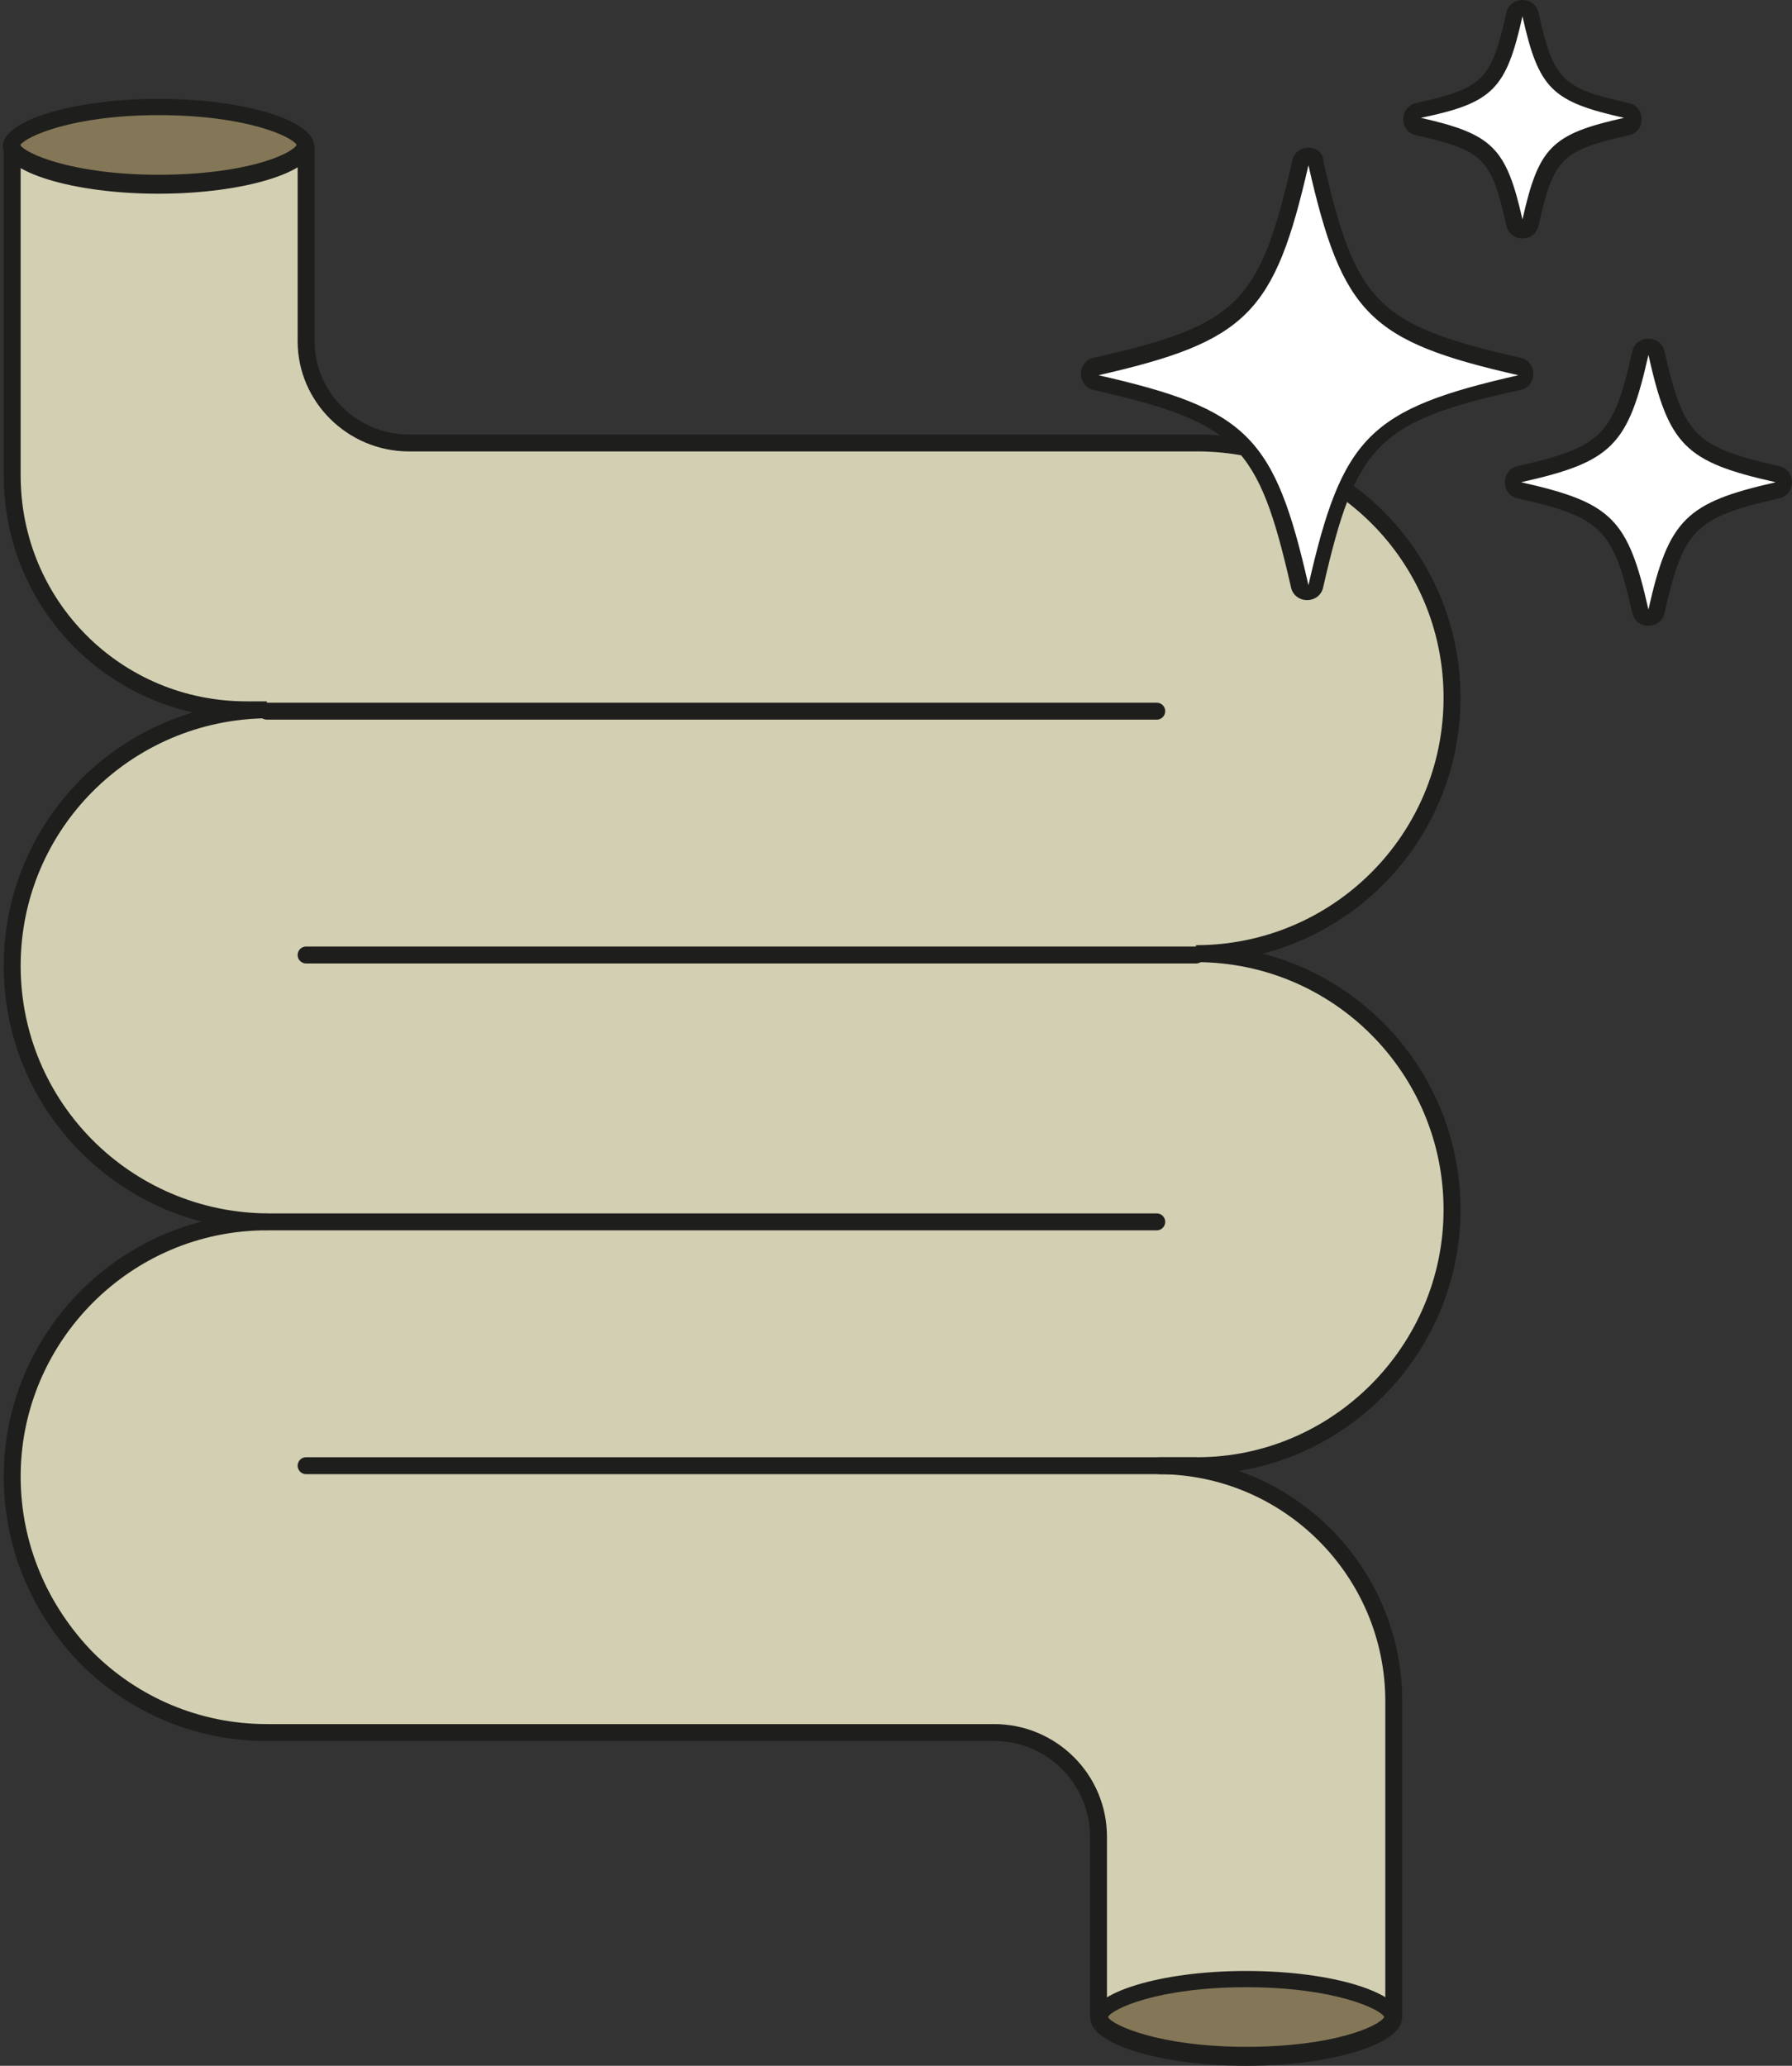 <?xml version="1.0" encoding="utf-8"?>
<!-- Generator: Adobe Illustrator 27.8.0, SVG Export Plug-In . SVG Version: 6.00 Build 0)  -->
<svg version="1.1" id="Calque_2" xmlns="http://www.w3.org/2000/svg" xmlns:xlink="http://www.w3.org/1999/xlink" x="0px" y="0px"
	 viewBox="0 0 132.3 152.5" style="enable-background:new 0 0 132.3 152.5;" xml:space="preserve">
<rect x="0" y="0" width="132.3" height="152.5" fill="#333333" stroke="none"/>
<style type="text/css">
	.st0{fill:#D3CFB2;stroke:#1E1E1C;stroke-width:1.25;stroke-linecap:round;stroke-miterlimit:10;}
	.st1{fill:none;stroke:#1E1E1C;stroke-width:1.25;stroke-linecap:round;stroke-miterlimit:10;}
	.st2{fill:#837757;}
	.st3{fill:#1E1E1C;}
	.st4{fill:#FFFFFF;}
</style>
<path class="st0" d="M107.2,89.3c0-10.4-8.4-18.9-18.9-18.9l0,0c10.4,0,18.9-8.4,18.9-18.9c0-5.2-2.1-9.9-5.5-13.3
	c-3.4-3.4-8.1-5.5-13.3-5.5H30.2c-4.2,0-7.6-3.4-7.6-7.5V11.4l-21.7,0v23.7c0,9.6,7.7,17.3,17.3,17.3h1.5
	C9.3,52.5,0.9,60.9,0.9,71.3s8.4,18.8,18.8,18.9C9.3,90.2,0.9,98.7,0.9,109c0,5.2,2.1,9.9,5.5,13.4c3.4,3.4,8.1,5.5,13.3,5.5h53.7
	c4.2,0,7.7,3.4,7.7,7.7v12.7l21.8,0v-22.7c0-9.6-7.8-17.4-17.4-17.4h0h2.9C98.7,108.2,107.2,99.7,107.2,89.3L107.2,89.3z"/>
<line class="st1" x1="88.3" y1="108.2" x2="22.6" y2="108.2"/>
<line class="st1" x1="22.6" y1="70.5" x2="88.3" y2="70.5"/>
<line class="st1" x1="19.7" y1="52.5" x2="85.4" y2="52.5"/>
<line class="st1" x1="85.4" y1="90.2" x2="19.7" y2="90.2"/>
<g>
	<path class="st2" d="M11.7,13.6c-6.6,0-10.9-1.7-10.9-2.9s4.2-2.9,10.9-2.9s10.9,1.7,10.9,2.9S18.4,13.6,11.7,13.6z"/>
	<path class="st3" d="M11.7,8.5c6.5,0,9.9,1.6,10.2,2.2c-0.4,0.7-3.8,2.2-10.2,2.2s-9.9-1.6-10.2-2.2C1.9,10.1,5.3,8.5,11.7,8.5
		 M22,10.7L22,10.7L22,10.7 M11.7,7.3c-6.3,0-11.5,1.6-11.5,3.5s5.2,3.5,11.5,3.5s11.5-1.6,11.5-3.5S18.1,7.3,11.7,7.3L11.7,7.3z"/>
</g>
<g>
	<path class="st2" d="M92,151.8c-6.6,0-10.9-1.7-10.9-2.9s4.2-2.9,10.9-2.9s10.9,1.7,10.9,2.9S98.6,151.8,92,151.8z"/>
	<path class="st3" d="M92,146.7c6.5,0,9.9,1.6,10.2,2.2c-0.4,0.7-3.8,2.2-10.2,2.2s-9.9-1.6-10.2-2.2
		C82.1,148.3,85.5,146.7,92,146.7 M102.3,148.9L102.3,148.9L102.3,148.9 M92,145.5c-6.3,0-11.5,1.6-11.5,3.5s5.2,3.5,11.5,3.5
		c6.3,0,11.5-1.6,11.5-3.5S98.4,145.5,92,145.5C92,145.5,92,145.5,92,145.5z"/>
</g>
<g>
	<path class="st4" d="M96.6,43.7c-0.3,0-0.5-0.2-0.6-0.5c-2.4-10.8-4.2-12.6-15-15c-0.3-0.1-0.5-0.3-0.5-0.6s0.2-0.5,0.5-0.6
		c10.8-2.4,12.6-4.2,15-15c0.1-0.3,0.3-0.5,0.6-0.5l0,0c0.3,0,0.5,0.2,0.6,0.5c2.4,10.8,4.2,12.6,15,15c0.3,0.1,0.5,0.3,0.5,0.6
		s-0.2,0.5-0.5,0.6c-10.8,2.4-12.6,4.2-15,15C97.1,43.5,96.9,43.7,96.6,43.7z"/>
	<path class="st3" d="M96.6,12.2c2.5,11,4.5,13,15.5,15.5c-11,2.5-13,4.5-15.5,15.5c-2.5-11-4.5-13-15.5-15.5
		C92.1,25.2,94.1,23.1,96.6,12.2 M96.6,10.9c-0.6,0-1.1,0.4-1.2,1C93,22.4,91.4,24,80.8,26.4c-0.6,0.1-1,0.6-1,1.2s0.4,1.1,1,1.2
		c10.5,2.4,12.1,4,14.5,14.5c0.1,0.6,0.6,1,1.2,1s1.1-0.4,1.2-1c2.4-10.5,4-12.2,14.5-14.5c0.6-0.1,1-0.6,1-1.2s-0.4-1.1-1-1.2
		c-10.5-2.4-12.1-4-14.5-14.5C97.7,11.3,97.2,10.9,96.6,10.9C96.6,10.9,96.6,10.9,96.6,10.9z"/>
</g>
<g>
	<path class="st4" d="M112.4,17c-0.3,0-0.5-0.2-0.6-0.5c-1.2-5.1-1.9-5.9-7.1-7.1c-0.3-0.1-0.5-0.3-0.5-0.6s0.2-0.5,0.5-0.6
		c5.1-1.2,5.9-2,7.1-7.1c0.1-0.3,0.3-0.5,0.6-0.5l0,0c0.3,0,0.5,0.2,0.6,0.5c1.2,5.1,1.9,5.9,7.1,7.1c0.3,0.1,0.5,0.3,0.5,0.6
		s-0.2,0.5-0.5,0.6c-5.1,1.2-5.9,2-7.1,7.1C113,16.8,112.7,17,112.4,17z"/>
	<path class="st3" d="M112.4,1.2c1.2,5.4,2.2,6.3,7.5,7.5c-5.4,1.2-6.3,2.2-7.5,7.5c-1.2-5.3-2.2-6.3-7.5-7.5
		C110.2,7.6,111.2,6.6,112.4,1.2 M112.4,0c-0.6,0-1.1,0.4-1.2,1c-1.1,4.9-1.7,5.5-6.6,6.6c-0.6,0.1-1,0.6-1,1.2s0.4,1.1,1,1.2
		c4.9,1.1,5.5,1.7,6.6,6.6c0.1,0.6,0.6,1,1.2,1l0,0c0.6,0,1.1-0.4,1.2-1c1.1-4.9,1.7-5.5,6.6-6.6c0.6-0.1,1-0.6,1-1.2
		s-0.4-1.1-1-1.2c-4.9-1.1-5.5-1.7-6.6-6.6C113.5,0.4,113,0,112.4,0C112.4,0,112.4,0,112.4,0z"/>
</g>
<g>
	<path class="st4" d="M121.7,45.6c-0.3,0-0.5-0.2-0.6-0.5c-1.5-6.5-2.5-7.5-8.9-8.9c-0.3-0.1-0.5-0.3-0.5-0.6s0.2-0.5,0.5-0.6
		c6.4-1.5,7.4-2.5,8.9-8.9c0.1-0.3,0.3-0.5,0.6-0.5l0,0c0.3,0,0.5,0.2,0.6,0.5c1.5,6.5,2.5,7.5,8.9,8.9c0.3,0.1,0.5,0.3,0.5,0.6
		s-0.2,0.5-0.5,0.6c-6.4,1.5-7.4,2.5-8.9,8.9C122.3,45.4,122,45.6,121.7,45.6z"/>
	<path class="st3" d="M121.7,26.2c1.5,6.7,2.7,7.9,9.4,9.4c-6.6,1.5-7.9,2.7-9.4,9.4c-1.5-6.7-2.7-7.9-9.4-9.4
		C119,34.1,120.2,32.9,121.7,26.2 M121.7,25c-0.6,0-1.1,0.4-1.2,1c-1.4,6.2-2.3,7-8.4,8.4c-0.6,0.1-1,0.6-1,1.2s0.4,1.1,1,1.2
		c6.2,1.4,7,2.3,8.4,8.4c0.1,0.6,0.6,1,1.2,1s1.1-0.4,1.2-1c1.4-6.2,2.3-7,8.4-8.4c0.6-0.1,1-0.6,1-1.2s-0.4-1.1-1-1.2
		c-6.2-1.4-7-2.3-8.4-8.4C122.8,25.4,122.3,25,121.7,25L121.7,25z"/>
</g>
</svg>
